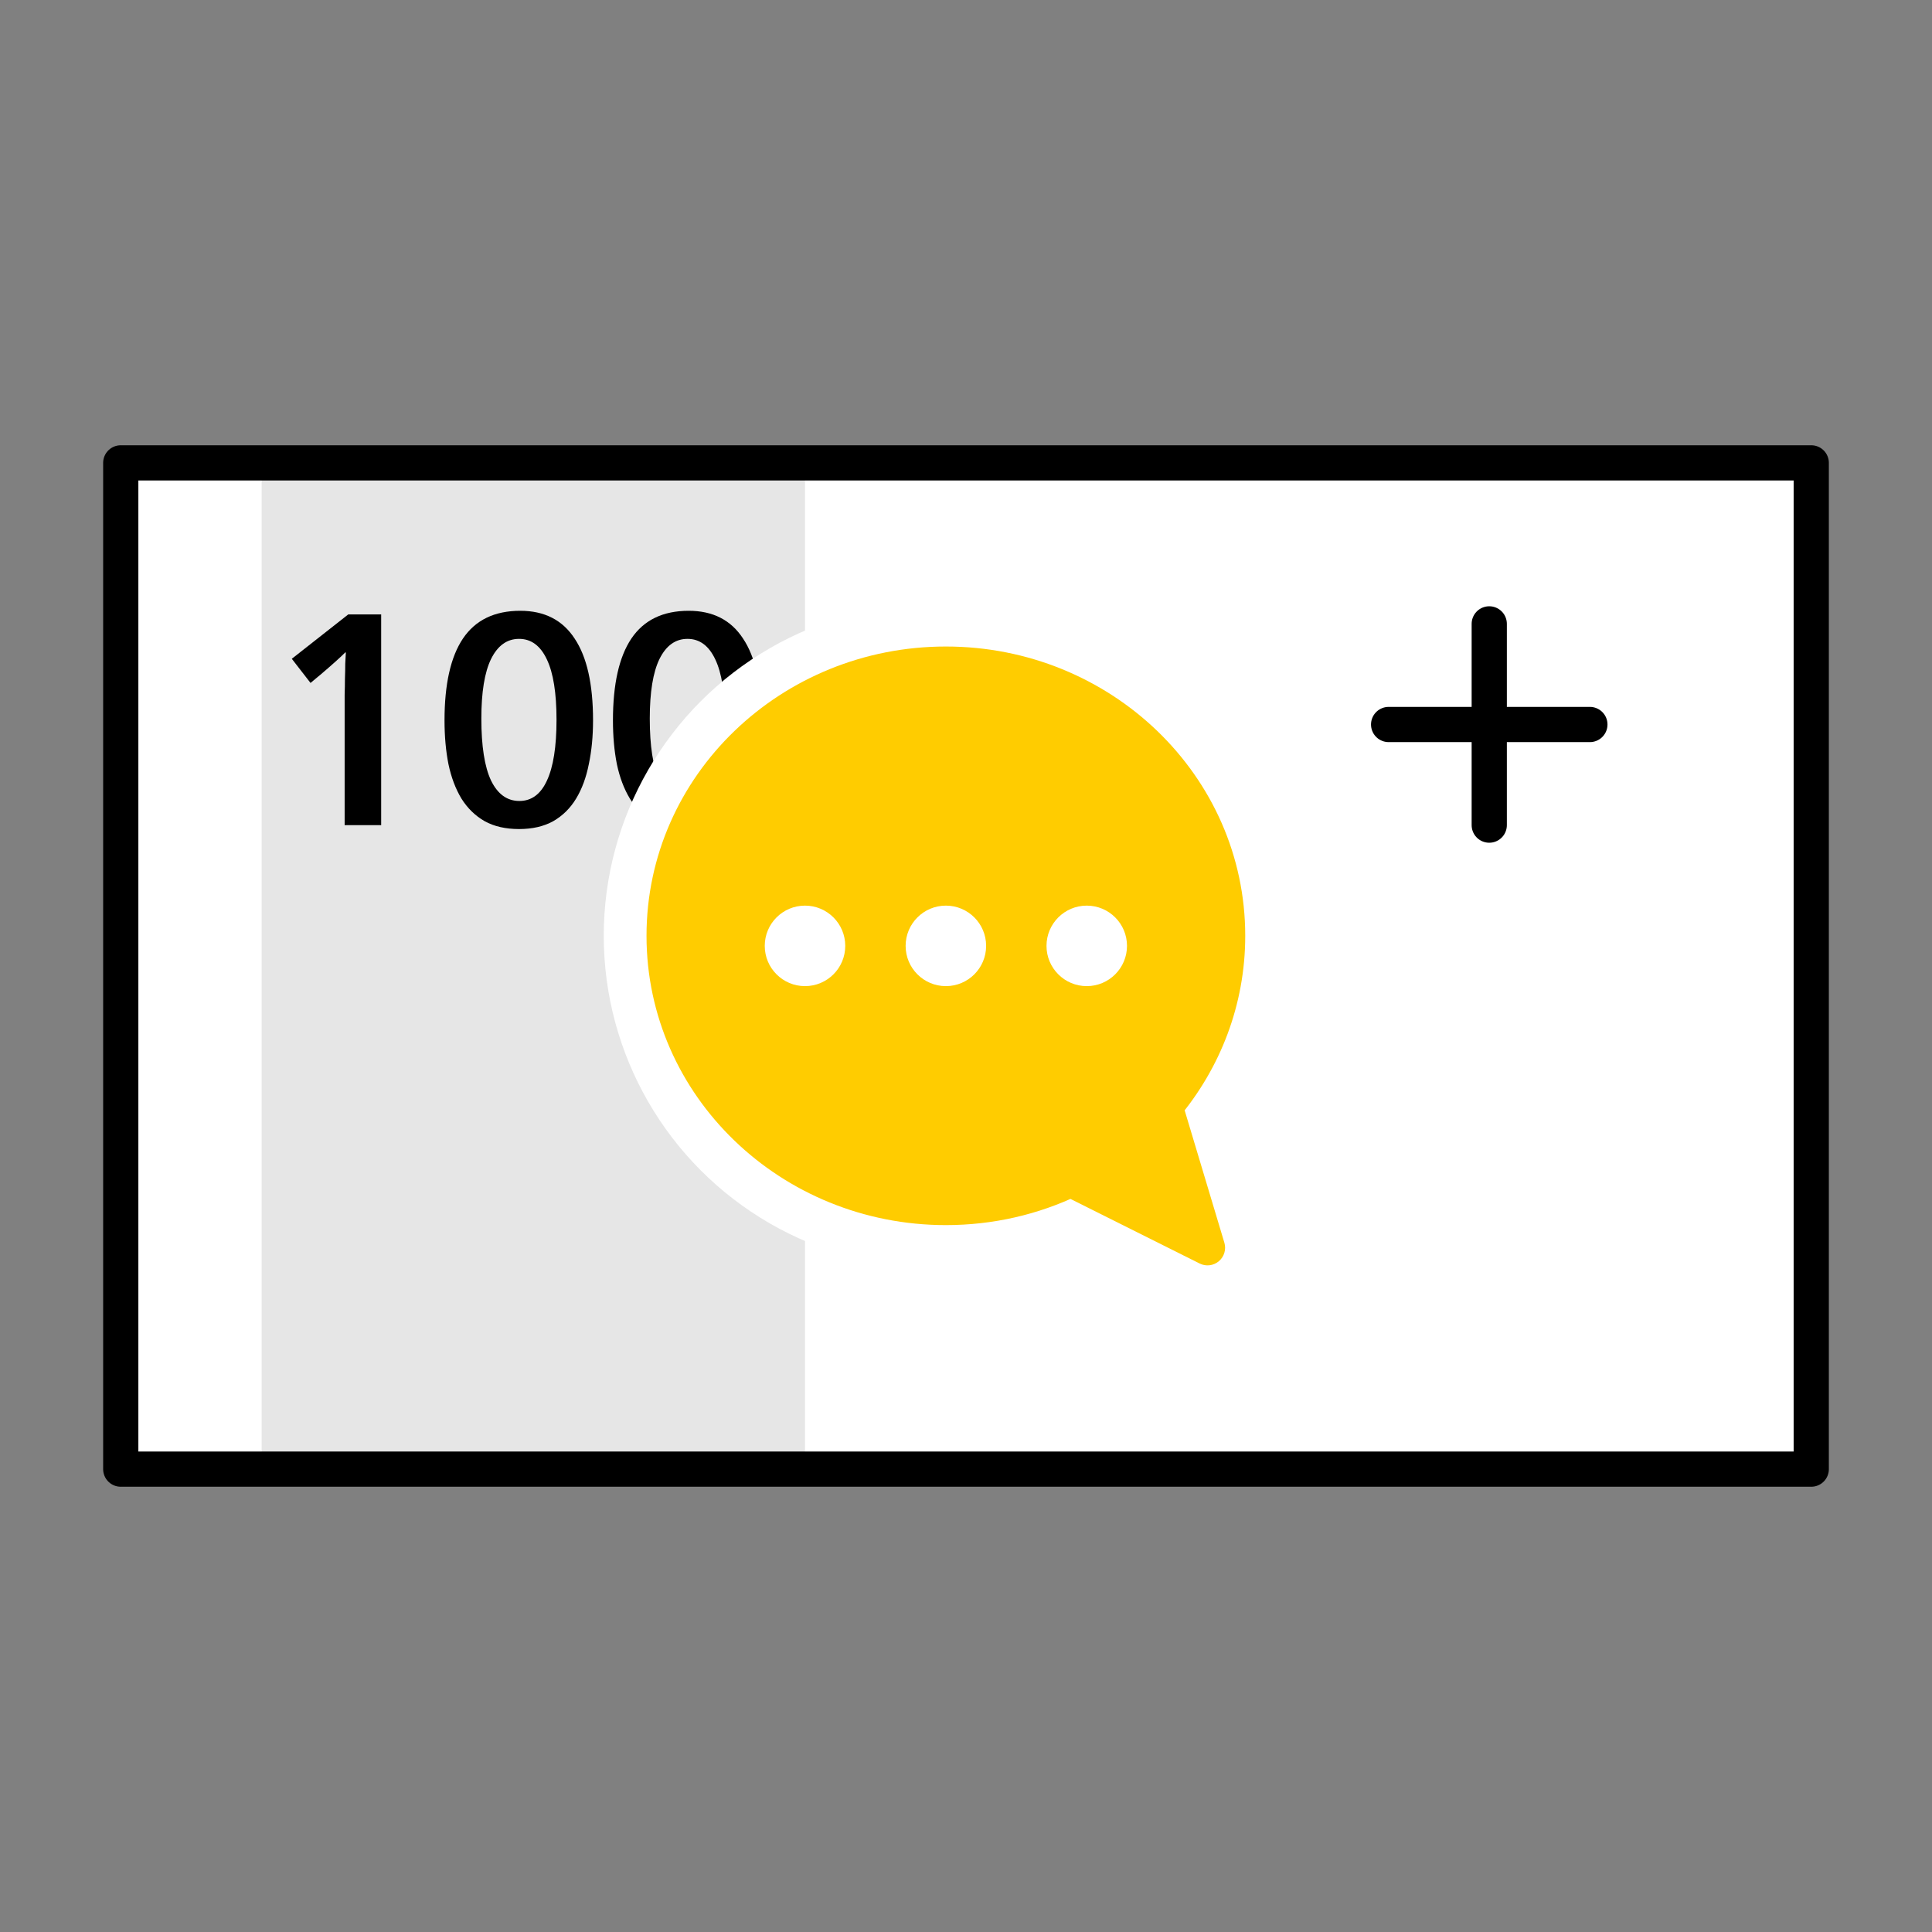 <svg width="96" height="96" viewBox="0 0 96 96" fill="none" xmlns="http://www.w3.org/2000/svg">
<rect x="0" y="0" width="96" height="96" fill="#808080" stroke="none"/>
<path d="M6 23H90V73H6V23Z" fill="white"/>
<path d="M6 73H90V23H6V73Z" stroke="black" stroke-width="1.75" stroke-linecap="round" stroke-linejoin="round"/>
<rect x="13" y="23" width="27" height="50" fill="black" fill-opacity="0.1"/>
<path d="M74 31V41M69 36C70.2 36 75.5 36 79 36" stroke="black" stroke-width="1.75" stroke-linecap="round"/>
<path d="M18.94 41H17.125V35.27C17.125 35.05 17.125 34.805 17.125 34.535C17.135 34.255 17.14 33.985 17.14 33.725C17.15 33.455 17.155 33.205 17.155 32.975C17.165 32.745 17.175 32.56 17.185 32.42H17.155C17.035 32.54 16.875 32.69 16.675 32.87C16.475 33.05 16.24 33.255 15.97 33.485L15.43 33.935L14.5 32.735L17.305 30.53H18.94V41ZM25.853 30.35C27.053 30.35 27.953 30.81 28.553 31.73C29.163 32.64 29.468 33.995 29.468 35.795C29.468 36.585 29.398 37.31 29.258 37.97C29.128 38.63 28.918 39.2 28.628 39.68C28.338 40.16 27.958 40.535 27.488 40.805C27.018 41.065 26.453 41.195 25.793 41.195C25.123 41.195 24.553 41.065 24.083 40.805C23.613 40.535 23.228 40.16 22.928 39.68C22.638 39.2 22.423 38.63 22.283 37.97C22.153 37.31 22.088 36.585 22.088 35.795C22.088 33.995 22.393 32.64 23.003 31.73C23.623 30.81 24.573 30.35 25.853 30.35ZM25.793 31.745C25.193 31.745 24.728 32.08 24.398 32.75C24.078 33.41 23.918 34.395 23.918 35.705C23.918 37.075 24.078 38.1 24.398 38.78C24.728 39.46 25.198 39.8 25.808 39.8C26.408 39.8 26.863 39.465 27.173 38.795C27.493 38.115 27.653 37.105 27.653 35.765C27.653 34.435 27.493 33.435 27.173 32.765C26.853 32.085 26.393 31.745 25.793 31.745ZM34.222 30.35C35.422 30.35 36.322 30.81 36.922 31.73C37.532 32.64 37.837 33.995 37.837 35.795C37.837 36.585 37.767 37.31 37.627 37.97C37.497 38.63 37.287 39.2 36.997 39.68C36.707 40.16 36.327 40.535 35.857 40.805C35.387 41.065 34.822 41.195 34.162 41.195C33.492 41.195 32.922 41.065 32.452 40.805C31.982 40.535 31.597 40.16 31.297 39.68C31.007 39.2 30.792 38.63 30.652 37.97C30.522 37.31 30.457 36.585 30.457 35.795C30.457 33.995 30.762 32.64 31.372 31.73C31.992 30.81 32.942 30.35 34.222 30.35ZM34.162 31.745C33.562 31.745 33.097 32.08 32.767 32.75C32.447 33.41 32.287 34.395 32.287 35.705C32.287 37.075 32.447 38.1 32.767 38.78C33.097 39.46 33.567 39.8 34.177 39.8C34.777 39.8 35.232 39.465 35.542 38.795C35.862 38.115 36.022 37.105 36.022 35.765C36.022 34.435 35.862 33.435 35.542 32.765C35.222 32.085 34.762 31.745 34.162 31.745Z" fill="black"/>
<circle cx="46.5" cy="46.5" r="16.5" fill="white"/>
<path fill-rule="evenodd" clip-rule="evenodd" d="M57.894 54.98C59.837 52.662 61 49.712 61 46.5C61 39.044 54.732 33 47 33C39.268 33 33 39.044 33 46.5C33 53.956 39.268 60 47 60C49.229 60 51.337 59.498 53.207 58.604L60 62L57.894 54.98Z" fill="#FFCC00"/>
<path d="M57.894 54.98L57.223 54.418C57.034 54.644 56.971 54.949 57.056 55.231L57.894 54.98ZM53.207 58.604L53.599 57.821C53.357 57.7 53.074 57.698 52.83 57.814L53.207 58.604ZM60 62L59.609 62.783C59.921 62.939 60.296 62.895 60.563 62.67C60.83 62.445 60.938 62.083 60.838 61.749L60 62ZM60.125 46.5C60.125 49.496 59.041 52.249 57.223 54.418L58.564 55.542C60.632 53.075 61.875 49.928 61.875 46.5H60.125ZM47 33.875C54.279 33.875 60.125 39.557 60.125 46.5H61.875C61.875 38.531 55.185 32.125 47 32.125V33.875ZM33.875 46.5C33.875 39.557 39.721 33.875 47 33.875V32.125C38.815 32.125 32.125 38.531 32.125 46.5H33.875ZM47 59.125C39.721 59.125 33.875 53.443 33.875 46.5H32.125C32.125 54.469 38.815 60.875 47 60.875V59.125ZM52.83 57.814C51.075 58.653 49.097 59.125 47 59.125V60.875C49.362 60.875 51.598 60.343 53.584 59.393L52.83 57.814ZM60.391 61.218L53.599 57.821L52.816 59.386L59.609 62.783L60.391 61.218ZM57.056 55.231L59.162 62.252L60.838 61.749L58.732 54.729L57.056 55.231Z" fill="#FFCC00"/>
<circle cx="47" cy="47" r="2" fill="white"/>
<circle cx="40" cy="47" r="2" fill="white"/>
<circle cx="54" cy="47" r="2" fill="white"/>
</svg>
